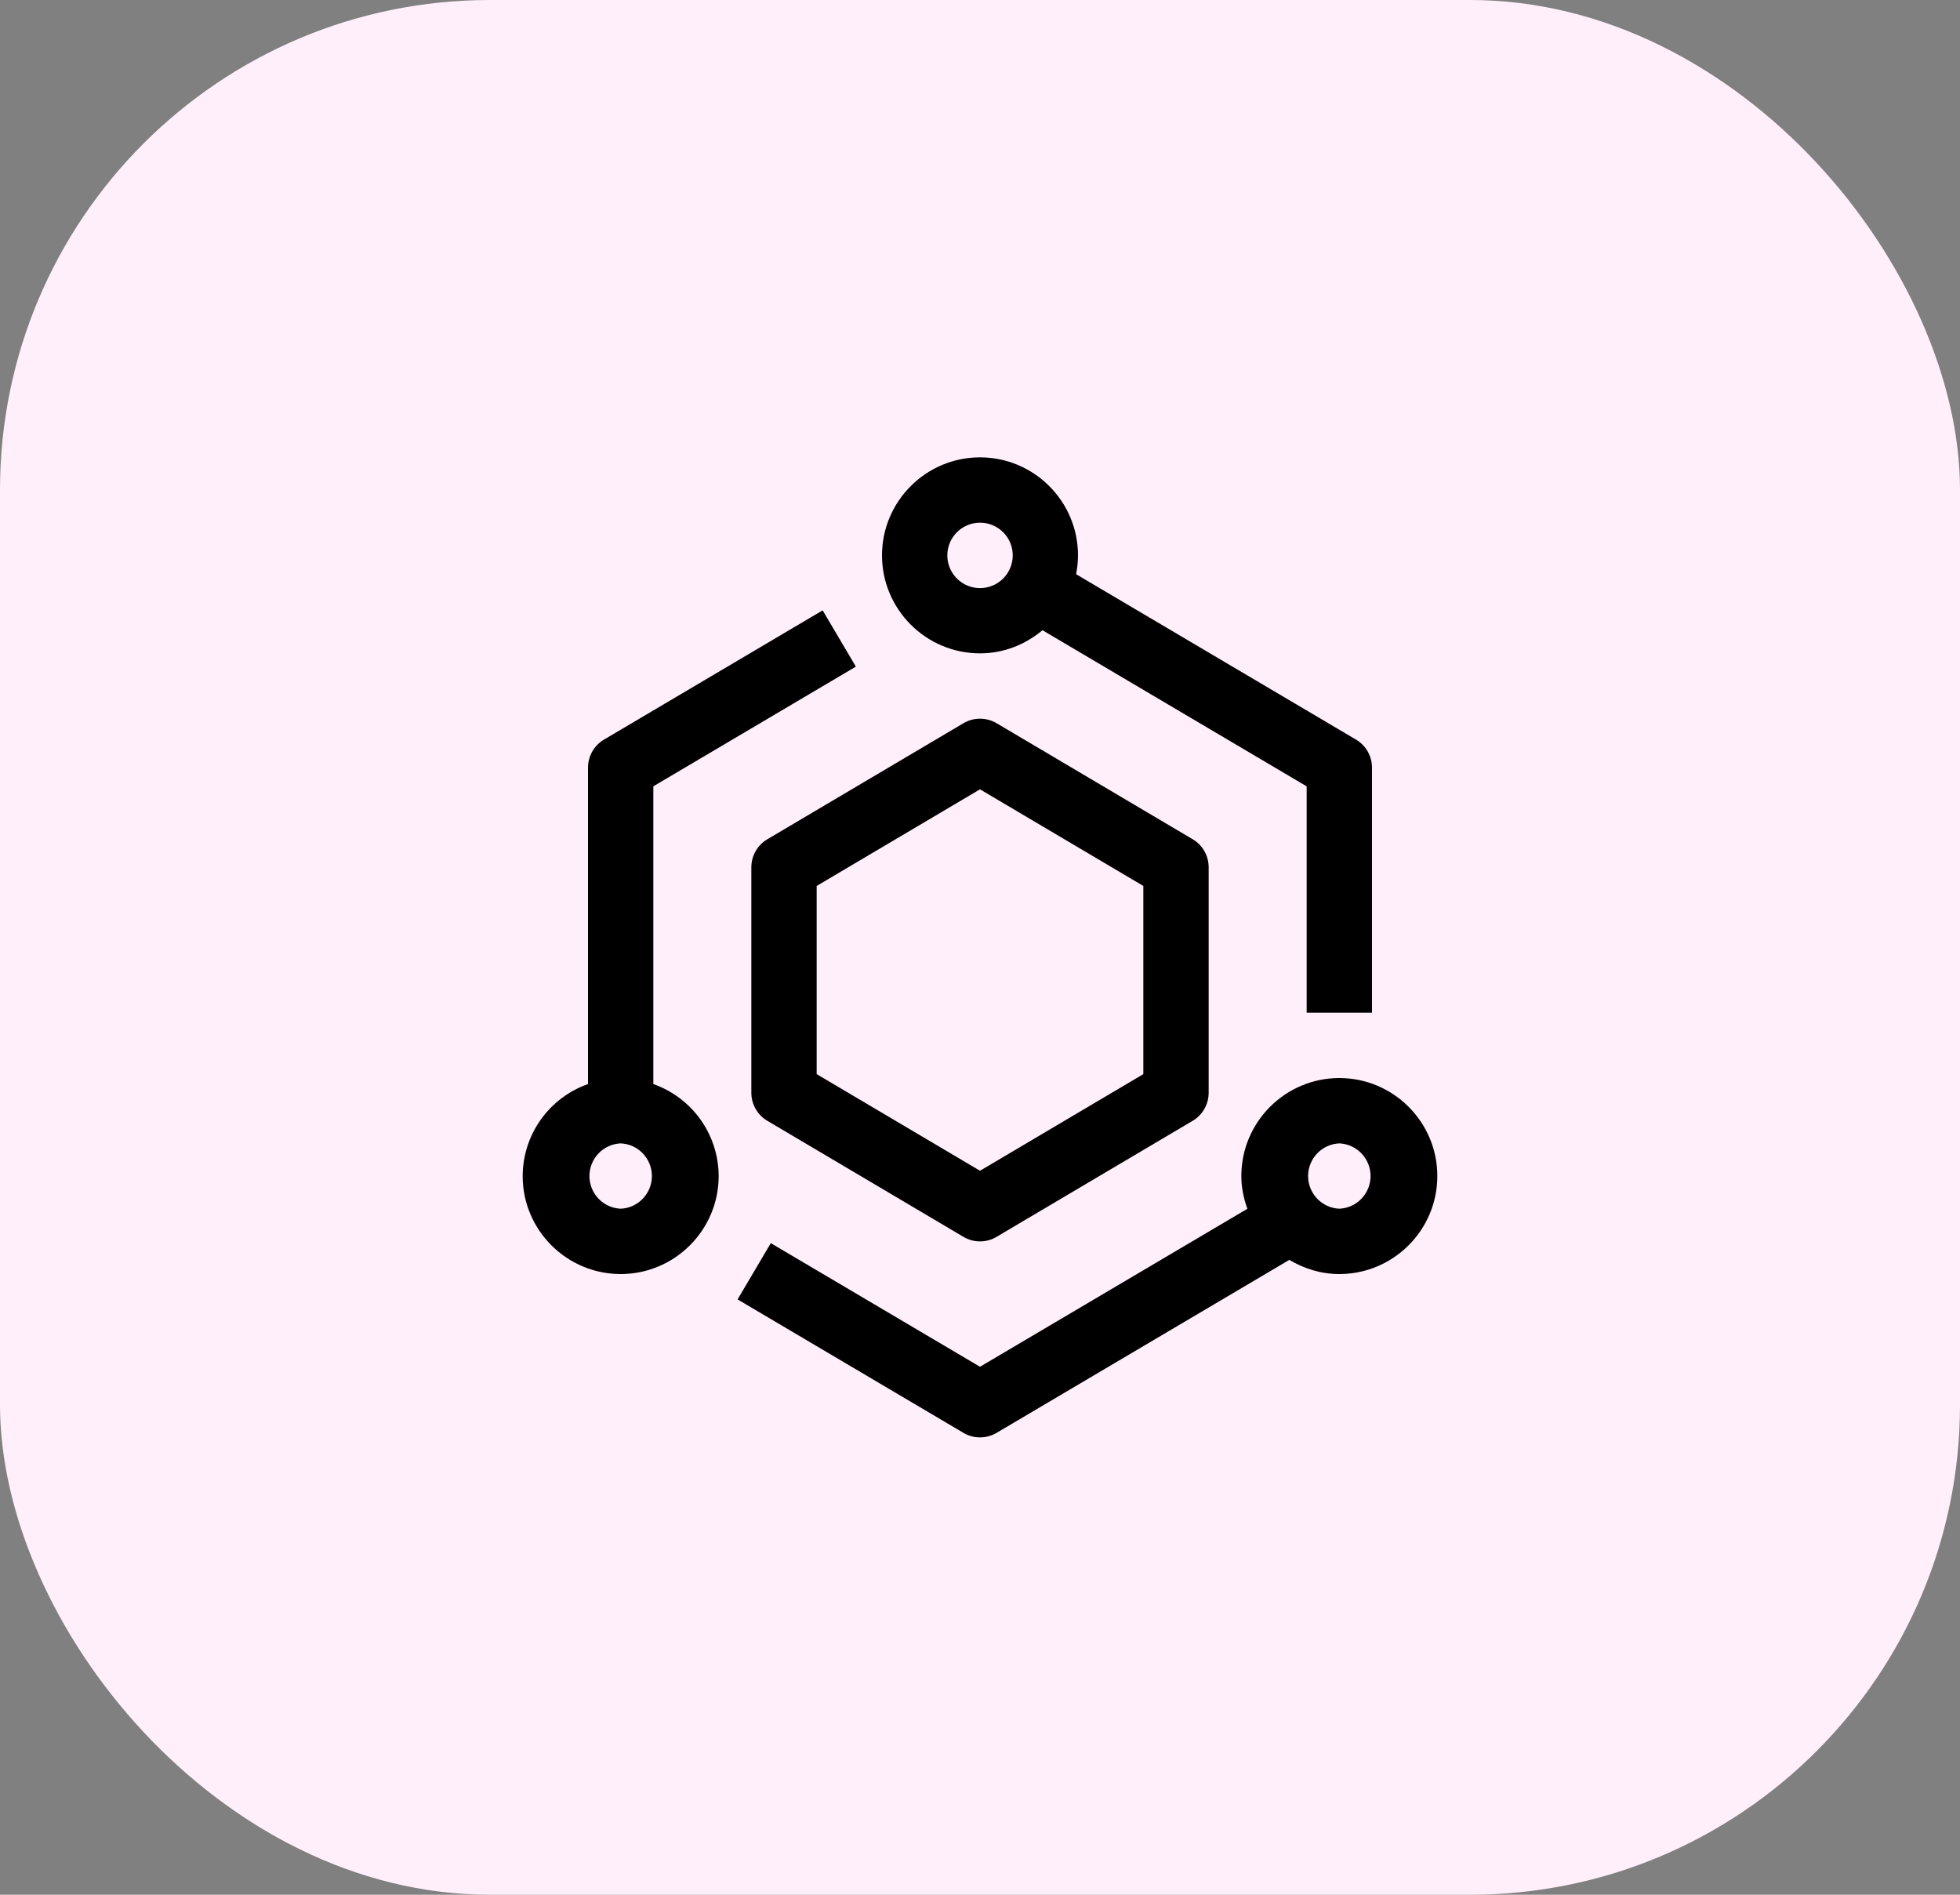 <svg width="60" height="58" viewBox="0 0 60 58" fill="none" xmlns="http://www.w3.org/2000/svg">
<rect x="0" y="0" width="60" height="58" fill="#808080" stroke="none"/>
<rect width="60" height="58" rx="15" fill="#FFEFFA"/>
<path d="M36.509 25.689L30.509 22.139C30.355 22.048 30.179 22 30 22C29.821 22 29.645 22.048 29.491 22.14L23.491 25.69C23.341 25.778 23.217 25.904 23.131 26.055C23.045 26.206 23 26.376 23 26.55V33.45C23 33.804 23.187 34.131 23.491 34.31L29.491 37.86C29.645 37.952 29.821 38.001 30 38.001C30.179 38.001 30.355 37.952 30.509 37.86L36.509 34.31C36.659 34.222 36.783 34.096 36.869 33.945C36.955 33.794 37 33.624 37 33.45V26.55C37 26.376 36.955 26.205 36.869 26.054C36.783 25.903 36.659 25.777 36.509 25.689ZM35 32.88L30 35.838L25 32.88V27.12L30 24.162L35 27.12V32.88Z" fill="black"/>
<path d="M20 33.184V24.07L26.2 20.406L25.183 18.684L18.491 22.639C18.341 22.727 18.217 22.853 18.131 23.004C18.045 23.155 18 23.326 18 23.5V33.184C17.417 33.39 16.911 33.771 16.553 34.275C16.195 34.779 16.002 35.382 16 36C16 37.654 17.346 39 19 39C20.654 39 22 37.654 22 36C21.998 35.382 21.805 34.779 21.447 34.275C21.089 33.771 20.583 33.39 20 33.184ZM19 37C18.742 36.989 18.499 36.878 18.321 36.692C18.143 36.505 18.044 36.258 18.044 36C18.044 35.742 18.143 35.495 18.321 35.308C18.499 35.122 18.742 35.011 19 35C19.258 35.011 19.501 35.122 19.679 35.308C19.857 35.495 19.956 35.742 19.956 36C19.956 36.258 19.857 36.505 19.679 36.692C19.501 36.878 19.258 36.989 19 37ZM41 33C39.346 33 38 34.346 38 36C38 36.353 38.072 36.687 38.185 37.002L30 41.838L23.596 38.054L22.579 39.776L29.491 43.86C29.645 43.952 29.821 44 30 44C30.179 44 30.355 43.952 30.509 43.861L39.469 38.566C39.919 38.835 40.439 39 41 39C42.654 39 44 37.654 44 36C44 34.346 42.654 33 41 33ZM41 37C40.742 36.989 40.499 36.878 40.321 36.692C40.143 36.505 40.044 36.258 40.044 36C40.044 35.742 40.143 35.495 40.321 35.308C40.499 35.122 40.742 35.011 41 35C41.258 35.011 41.501 35.122 41.679 35.308C41.857 35.495 41.956 35.742 41.956 36C41.956 36.258 41.857 36.505 41.679 36.692C41.501 36.878 41.258 36.989 41 37ZM30 20C30.731 20 31.392 19.727 31.913 19.292L40 24.071V31H42V23.5C42 23.326 41.955 23.155 41.869 23.004C41.783 22.853 41.659 22.727 41.509 22.639L32.942 17.577C32.978 17.39 33 17.198 33 17C33 15.346 31.654 14 30 14C28.346 14 27 15.346 27 17C27 18.654 28.346 20 30 20ZM30 16C30.198 16 30.392 16.058 30.556 16.168C30.721 16.278 30.85 16.434 30.926 16.617C31.002 16.8 31.021 17.002 30.983 17.196C30.944 17.39 30.849 17.569 30.709 17.709C30.569 17.849 30.39 17.944 30.196 17.983C30.002 18.021 29.8 18.002 29.617 17.926C29.434 17.85 29.278 17.721 29.168 17.556C29.058 17.392 29 17.198 29 17C29 16.448 29.449 16 30 16Z" fill="black"/>
</svg>

